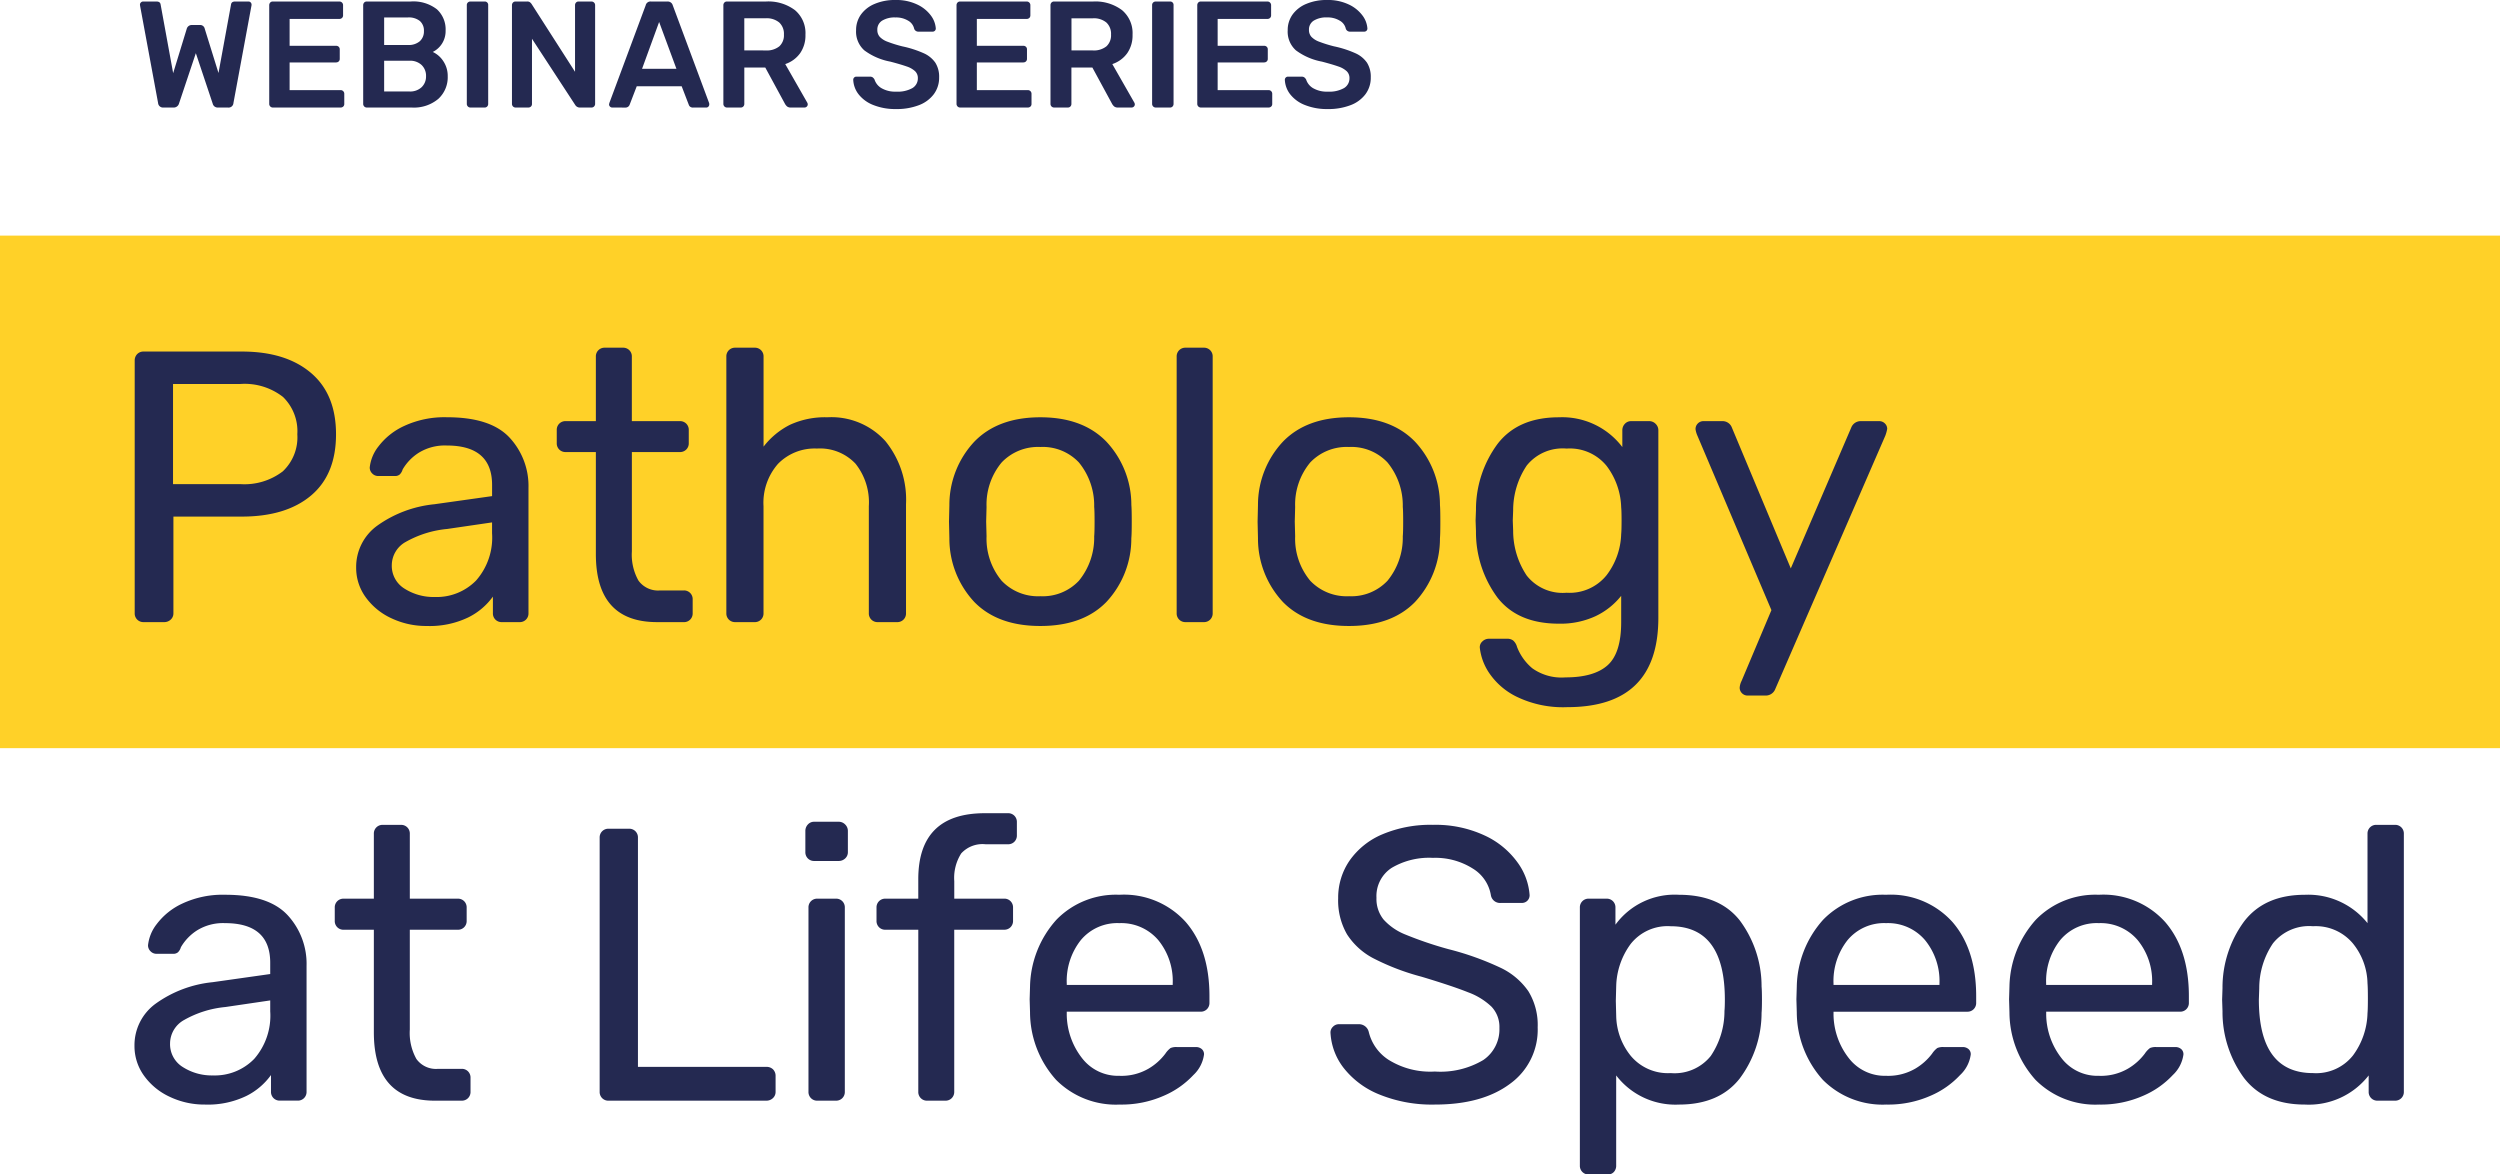 <svg xmlns="http://www.w3.org/2000/svg" width="298" height="140" viewBox="0 0 298 140">
  <g id="Webinar-Series-Pathology-at-Life-Speed-Lockup" transform="translate(-210 -1581.22)">
    <path id="Path_34415" data-name="Path 34415" d="M10.091.692A9.592,9.592,0,0,1,5.9-.234,7.769,7.769,0,0,1,2.831-2.758,6,6,0,0,1,1.7-6.3a6.113,6.113,0,0,1,2.512-5.025,14.012,14.012,0,0,1,6.8-2.57l6.868-.972v-1.343q0-4.724-5.393-4.724a5.89,5.89,0,0,0-3.319.857,5.866,5.866,0,0,0-1.936,2.014,1.378,1.378,0,0,1-.346.6.835.835,0,0,1-.576.185H4.329a.973.973,0,0,1-.714-.3.982.982,0,0,1-.3-.718,4.932,4.932,0,0,1,1.037-2.524,8.052,8.052,0,0,1,3.065-2.454,11.323,11.323,0,0,1,5.116-1.042q5.162,0,7.421,2.431a8.541,8.541,0,0,1,2.258,6.043v15a1.038,1.038,0,0,1-.3.764,1.028,1.028,0,0,1-.76.3h-2.12a1.028,1.028,0,0,1-.76-.3,1.038,1.038,0,0,1-.3-.764V-2.828a7.974,7.974,0,0,1-2.95,2.5A10.542,10.542,0,0,1,10.091.692Zm.968-3.473a6.546,6.546,0,0,0,4.909-1.968,7.813,7.813,0,0,0,1.913-5.673v-1.3l-5.347.787A12.3,12.3,0,0,0,7.6-9.38,3.214,3.214,0,0,0,5.942-6.625,3.2,3.2,0,0,0,7.463-3.777,6.415,6.415,0,0,0,11.058-2.781ZM37.515.229q-7.282,0-7.282-8.15V-20.147h-3.6a1.028,1.028,0,0,1-.76-.3,1.038,1.038,0,0,1-.3-.764v-1.575a1.038,1.038,0,0,1,.3-.764,1.028,1.028,0,0,1,.76-.3h3.6v-7.734a1.038,1.038,0,0,1,.3-.764,1.028,1.028,0,0,1,.76-.3h2.166a1.028,1.028,0,0,1,.761.3,1.038,1.038,0,0,1,.3.764v7.734h5.715a1.028,1.028,0,0,1,.761.3,1.038,1.038,0,0,1,.3.764v1.575a1.038,1.038,0,0,1-.3.764,1.028,1.028,0,0,1-.761.3H34.519v11.9a6.362,6.362,0,0,0,.784,3.5,2.867,2.867,0,0,0,2.581,1.181h2.812a1.028,1.028,0,0,1,.761.3,1.038,1.038,0,0,1,.3.764V-.836a1.038,1.038,0,0,1-.3.764,1.028,1.028,0,0,1-.761.3Zm20.695,0a1.028,1.028,0,0,1-.761-.3,1.038,1.038,0,0,1-.3-.764V-31.123a1.038,1.038,0,0,1,.3-.764,1.028,1.028,0,0,1,.761-.3h2.443a1.028,1.028,0,0,1,.76.3,1.038,1.038,0,0,1,.3.764V-3.8h15.3a1.087,1.087,0,0,1,.807.3,1.1,1.1,0,0,1,.3.81V-.836a1,1,0,0,1-.323.764,1.107,1.107,0,0,1-.784.3ZM82.73-28.344a1.028,1.028,0,0,1-.761-.3,1.038,1.038,0,0,1-.3-.764v-2.5a1.118,1.118,0,0,1,.3-.787.99.99,0,0,1,.761-.324h2.9a1.064,1.064,0,0,1,.784.324,1.074,1.074,0,0,1,.323.787v2.5a1,1,0,0,1-.323.764,1.107,1.107,0,0,1-.784.3ZM83.1.229a1.028,1.028,0,0,1-.76-.3,1.038,1.038,0,0,1-.3-.764V-22.787a1.038,1.038,0,0,1,.3-.764,1.028,1.028,0,0,1,.76-.3h2.212a1.028,1.028,0,0,1,.761.3,1.038,1.038,0,0,1,.3.764V-.836a1.038,1.038,0,0,1-.3.764,1.028,1.028,0,0,1-.761.3Zm13.09,0a1.028,1.028,0,0,1-.76-.3,1.038,1.038,0,0,1-.3-.764V-20.147H91.211a1.028,1.028,0,0,1-.761-.3,1.038,1.038,0,0,1-.3-.764v-1.575a1.038,1.038,0,0,1,.3-.764,1.028,1.028,0,0,1,.761-.3h3.918v-2.315q0-7.873,7.928-7.873h2.765a1.028,1.028,0,0,1,.76.3,1.038,1.038,0,0,1,.3.764V-31.4a1.038,1.038,0,0,1-.3.764,1.028,1.028,0,0,1-.76.3h-2.673a3.438,3.438,0,0,0-2.9,1.088,5.438,5.438,0,0,0-.83,3.311v2.084h5.946a1.028,1.028,0,0,1,.76.3,1.038,1.038,0,0,1,.3.764v1.575a1.038,1.038,0,0,1-.3.764,1.028,1.028,0,0,1-.76.3H99.415V-.836a1.038,1.038,0,0,1-.3.764,1.028,1.028,0,0,1-.761.3Zm22.953.463a10.043,10.043,0,0,1-7.582-2.941,12.087,12.087,0,0,1-3.111-8.035l-.046-1.575.046-1.528a12.245,12.245,0,0,1,3.157-7.965,9.886,9.886,0,0,1,7.49-2.964,9.9,9.9,0,0,1,7.928,3.265q2.812,3.265,2.812,8.822v.787a1.038,1.038,0,0,1-.3.764,1.028,1.028,0,0,1-.76.3H112.827v.417a8.605,8.605,0,0,0,1.821,5.117A5.41,5.41,0,0,0,119.1-2.735a6.428,6.428,0,0,0,3.48-.857,6.845,6.845,0,0,0,2-1.783,2.691,2.691,0,0,1,.622-.671,1.721,1.721,0,0,1,.761-.116h2.258a1.04,1.04,0,0,1,.691.232.8.8,0,0,1,.277.648,4.083,4.083,0,0,1-1.268,2.454A10.434,10.434,0,0,1,124.373-.35,12.467,12.467,0,0,1,119.142.692Zm6.314-14.263v-.139a7.718,7.718,0,0,0-1.728-5.21,5.794,5.794,0,0,0-4.632-2.014,5.659,5.659,0,0,0-4.586,2.014,7.855,7.855,0,0,0-1.682,5.21v.139ZM156.706.692a16.6,16.6,0,0,1-6.614-1.2,10.25,10.25,0,0,1-4.263-3.172,7.455,7.455,0,0,1-1.567-4.237.932.932,0,0,1,.3-.671.973.973,0,0,1,.714-.3h2.351a1.2,1.2,0,0,1,1.2.926A5.484,5.484,0,0,0,151.2-4.634a9.411,9.411,0,0,0,5.508,1.389,9.994,9.994,0,0,0,5.761-1.366A4.411,4.411,0,0,0,164.4-8.431a3.5,3.5,0,0,0-.945-2.547,8.027,8.027,0,0,0-2.789-1.713q-1.844-.741-5.531-1.852a28.309,28.309,0,0,1-5.715-2.177,8.3,8.3,0,0,1-3.18-2.871,8.054,8.054,0,0,1-1.06-4.307,7.781,7.781,0,0,1,1.36-4.492,9.046,9.046,0,0,1,3.895-3.126,14.7,14.7,0,0,1,6.038-1.135,13.83,13.83,0,0,1,6.176,1.273,9.958,9.958,0,0,1,3.918,3.219A7.478,7.478,0,0,1,168-24.269a.932.932,0,0,1-.253.648.918.918,0,0,1-.714.278h-2.443a1.107,1.107,0,0,1-1.2-.88,4.6,4.6,0,0,0-2.166-3.218,8.313,8.313,0,0,0-4.747-1.274,8.771,8.771,0,0,0-4.932,1.2,4.013,4.013,0,0,0-1.8,3.566,3.9,3.9,0,0,0,.853,2.593,6.966,6.966,0,0,0,2.6,1.783,44.494,44.494,0,0,0,5.116,1.737,34.149,34.149,0,0,1,6.176,2.2,8.39,8.39,0,0,1,3.365,2.825,7.676,7.676,0,0,1,1.106,4.284,7.947,7.947,0,0,1-3.319,6.761Q162.329.692,156.706.692ZM175.05,9.028a1.027,1.027,0,0,1-1.06-1.065V-22.787a1.038,1.038,0,0,1,.3-.764,1.028,1.028,0,0,1,.761-.3h2.12a1.028,1.028,0,0,1,.76.3,1.038,1.038,0,0,1,.3.764v2.038a8.743,8.743,0,0,1,7.559-3.566q4.84,0,7.259,3.056a13.145,13.145,0,0,1,2.6,7.873q.046.509.046,1.575t-.046,1.575a13.091,13.091,0,0,1-2.627,7.849q-2.443,3.08-7.236,3.08a8.886,8.886,0,0,1-7.467-3.473V7.963a1.086,1.086,0,0,1-.277.764.953.953,0,0,1-.737.3Zm9.771-12.087a5.525,5.525,0,0,0,4.77-2.038,9.553,9.553,0,0,0,1.636-5.372q.046-.463.046-1.343,0-8.752-6.453-8.752a5.6,5.6,0,0,0-4.77,2.107,8.824,8.824,0,0,0-1.728,5.025l-.046,1.76.046,1.806a7.76,7.76,0,0,0,1.751,4.77A5.771,5.771,0,0,0,184.821-3.059ZM210.54.692a10.043,10.043,0,0,1-7.582-2.941,12.087,12.087,0,0,1-3.111-8.035l-.046-1.575.046-1.528A12.244,12.244,0,0,1,203-21.351a9.886,9.886,0,0,1,7.49-2.964,9.9,9.9,0,0,1,7.928,3.265q2.812,3.265,2.812,8.822v.787a1.038,1.038,0,0,1-.3.764,1.028,1.028,0,0,1-.76.3H204.226v.417a8.605,8.605,0,0,0,1.821,5.117,5.41,5.41,0,0,0,4.448,2.107,6.428,6.428,0,0,0,3.48-.857,6.845,6.845,0,0,0,2-1.783,2.691,2.691,0,0,1,.622-.671,1.721,1.721,0,0,1,.761-.116h2.258a1.04,1.04,0,0,1,.691.232.8.8,0,0,1,.277.648,4.083,4.083,0,0,1-1.268,2.454A10.434,10.434,0,0,1,215.771-.35,12.467,12.467,0,0,1,210.54.692Zm6.314-14.263v-.139a7.718,7.718,0,0,0-1.728-5.21,5.794,5.794,0,0,0-4.632-2.014,5.659,5.659,0,0,0-4.586,2.014,7.855,7.855,0,0,0-1.682,5.21v.139ZM235.89.692a10.043,10.043,0,0,1-7.582-2.941,12.087,12.087,0,0,1-3.111-8.035l-.046-1.575.046-1.528a12.244,12.244,0,0,1,3.157-7.965,9.886,9.886,0,0,1,7.49-2.964,9.9,9.9,0,0,1,7.928,3.265q2.812,3.265,2.812,8.822v.787a1.038,1.038,0,0,1-.3.764,1.028,1.028,0,0,1-.76.3H229.576v.417A8.605,8.605,0,0,0,231.4-4.842a5.41,5.41,0,0,0,4.448,2.107,6.428,6.428,0,0,0,3.48-.857,6.845,6.845,0,0,0,2-1.783,2.691,2.691,0,0,1,.622-.671,1.721,1.721,0,0,1,.76-.116h2.258a1.04,1.04,0,0,1,.691.232.8.8,0,0,1,.277.648,4.083,4.083,0,0,1-1.268,2.454A10.434,10.434,0,0,1,241.121-.35,12.467,12.467,0,0,1,235.89.692ZM242.2-13.571v-.139a7.718,7.718,0,0,0-1.728-5.21,5.794,5.794,0,0,0-4.632-2.014,5.659,5.659,0,0,0-4.586,2.014,7.855,7.855,0,0,0-1.682,5.21v.139ZM260.41.692q-4.793,0-7.236-3.149a13.257,13.257,0,0,1-2.581-7.965l-.046-1.389.046-1.389a13.291,13.291,0,0,1,2.581-7.942q2.443-3.172,7.236-3.172a9.061,9.061,0,0,1,7.467,3.381V-31.586a1.038,1.038,0,0,1,.3-.764,1.028,1.028,0,0,1,.76-.3h2.212a1.028,1.028,0,0,1,.76.3,1.038,1.038,0,0,1,.3.764V-.836a1.038,1.038,0,0,1-.3.764,1.028,1.028,0,0,1-.76.3h-2.074a1.028,1.028,0,0,1-.76-.3,1.038,1.038,0,0,1-.3-.764V-2.781A9.031,9.031,0,0,1,260.41.692Zm.968-3.751a5.6,5.6,0,0,0,4.77-2.107,8.824,8.824,0,0,0,1.728-5.025q.046-.509.046-1.76,0-1.3-.046-1.806a7.76,7.76,0,0,0-1.751-4.77,5.771,5.771,0,0,0-4.747-2.038,5.525,5.525,0,0,0-4.77,2.038,9.553,9.553,0,0,0-1.636,5.372l-.046,1.343Q254.926-3.059,261.378-3.059Z" transform="translate(224.33 1712.192)" fill="#242951"/>
    <g id="Group_24867" data-name="Group 24867" transform="translate(210 1609.304)">
      <rect id="Rectangle_2370" data-name="Rectangle 2370" width="298" height="61.096" fill="#ffd128"/>
      <path id="Path_34413" data-name="Path 34413" d="M5.064.051a1.033,1.033,0,0,1-.762-.3,1.029,1.029,0,0,1-.3-.76V-31.094a1.088,1.088,0,0,1,.3-.806,1.033,1.033,0,0,1,.762-.3H16.787Q22-32.2,25-29.665t3,7.326q0,4.792-2.977,7.3t-8.239,2.511H8.617V-1.008a.991.991,0,0,1-.323.76,1.112,1.112,0,0,1-.785.3ZM16.556-16.4a7.518,7.518,0,0,0,5.1-1.52,5.573,5.573,0,0,0,1.731-4.423,5.685,5.685,0,0,0-1.708-4.446,7.427,7.427,0,0,0-5.123-1.543H8.571V-16.4ZM38.8.512a9.657,9.657,0,0,1-4.2-.921A7.769,7.769,0,0,1,31.533-2.92,5.942,5.942,0,0,1,30.4-6.445a6.068,6.068,0,0,1,2.515-5A14.086,14.086,0,0,1,39.726-14l6.877-.968V-16.3q0-4.7-5.4-4.7a5.928,5.928,0,0,0-3.323.852,5.853,5.853,0,0,0-1.939,2,1.369,1.369,0,0,1-.346.6.839.839,0,0,1-.577.184H33.033a.978.978,0,0,1-.715-.3.974.974,0,0,1-.3-.714,4.889,4.889,0,0,1,1.038-2.511,8.053,8.053,0,0,1,3.069-2.442,11.4,11.4,0,0,1,5.123-1.037q5.169,0,7.431,2.419a8.466,8.466,0,0,1,2.262,6.012V-1.008a1.029,1.029,0,0,1-.3.76,1.033,1.033,0,0,1-.762.3H47.757A1.033,1.033,0,0,1,47-.248a1.029,1.029,0,0,1-.3-.76V-2.989A7.972,7.972,0,0,1,43.741-.5,10.615,10.615,0,0,1,38.8.512Zm.969-3.455A6.578,6.578,0,0,0,44.688-4.9,7.742,7.742,0,0,0,46.6-10.545v-1.29l-5.354.783A12.371,12.371,0,0,0,36.31-9.509a3.194,3.194,0,0,0-1.662,2.741,3.183,3.183,0,0,0,1.523,2.833A6.455,6.455,0,0,0,39.772-2.943ZM66.265.051q-7.292,0-7.292-8.109V-20.22h-3.6a1.033,1.033,0,0,1-.762-.3,1.029,1.029,0,0,1-.3-.76v-1.566a1.029,1.029,0,0,1,.3-.76,1.033,1.033,0,0,1,.762-.3h3.6V-31.6a1.029,1.029,0,0,1,.3-.76,1.033,1.033,0,0,1,.762-.3H62.2a1.033,1.033,0,0,1,.762.3,1.029,1.029,0,0,1,.3.76v7.694h5.723a1.033,1.033,0,0,1,.762.3,1.029,1.029,0,0,1,.3.76v1.566a1.029,1.029,0,0,1-.3.76,1.033,1.033,0,0,1-.762.3H63.265V-8.38A6.3,6.3,0,0,0,64.049-4.9a2.878,2.878,0,0,0,2.585,1.175H69.45a1.033,1.033,0,0,1,.762.3,1.029,1.029,0,0,1,.3.76v1.659a1.029,1.029,0,0,1-.3.76,1.033,1.033,0,0,1-.762.3Zm9.323,0a1.033,1.033,0,0,1-.762-.3,1.029,1.029,0,0,1-.3-.76V-31.6a1.029,1.029,0,0,1,.3-.76,1.033,1.033,0,0,1,.762-.3H77.9a1.033,1.033,0,0,1,.762.3,1.029,1.029,0,0,1,.3.76v10.735a9.194,9.194,0,0,1,3.139-2.6,9.975,9.975,0,0,1,4.477-.9,8.667,8.667,0,0,1,6.9,2.833A11.058,11.058,0,0,1,95.943-14V-1.008a1.029,1.029,0,0,1-.3.76,1.033,1.033,0,0,1-.762.3H92.573a1.033,1.033,0,0,1-.762-.3,1.029,1.029,0,0,1-.3-.76V-13.77a7.389,7.389,0,0,0-1.592-5.068,5.813,5.813,0,0,0-4.592-1.8,6.1,6.1,0,0,0-4.639,1.82,7.024,7.024,0,0,0-1.731,5.045V-1.008a1.029,1.029,0,0,1-.3.76,1.033,1.033,0,0,1-.762.3Zm36.37.461q-5.077,0-7.869-2.856a11.057,11.057,0,0,1-2.977-7.6l-.046-1.981.046-1.981a11.031,11.031,0,0,1,3-7.579q2.815-2.88,7.846-2.88t7.846,2.88a11.031,11.031,0,0,1,3,7.579q.046.507.046,1.981T122.8-9.946a11.057,11.057,0,0,1-2.977,7.6Q117.035.512,111.958.512Zm0-3.548a5.913,5.913,0,0,0,4.592-1.843,8.088,8.088,0,0,0,1.823-5.3q.046-.461.046-1.751t-.046-1.751a8.088,8.088,0,0,0-1.823-5.3,5.913,5.913,0,0,0-4.592-1.843,5.986,5.986,0,0,0-4.615,1.843,7.842,7.842,0,0,0-1.8,5.3l-.046,1.751.046,1.751a7.842,7.842,0,0,0,1.8,5.3A5.986,5.986,0,0,0,111.958-3.035ZM129.266.051a1.033,1.033,0,0,1-.762-.3,1.029,1.029,0,0,1-.3-.76V-31.6a1.029,1.029,0,0,1,.3-.76,1.033,1.033,0,0,1,.762-.3h2.169a1.033,1.033,0,0,1,.762.3,1.029,1.029,0,0,1,.3.76V-1.008a1.029,1.029,0,0,1-.3.76,1.033,1.033,0,0,1-.762.3Zm19.477.461q-5.077,0-7.869-2.856a11.057,11.057,0,0,1-2.977-7.6l-.046-1.981.046-1.981a11.031,11.031,0,0,1,3-7.579q2.815-2.88,7.846-2.88t7.846,2.88a11.031,11.031,0,0,1,3,7.579q.046.507.046,1.981t-.046,1.981a11.057,11.057,0,0,1-2.977,7.6Q153.821.512,148.744.512Zm0-3.548a5.913,5.913,0,0,0,4.592-1.843,8.088,8.088,0,0,0,1.823-5.3q.046-.461.046-1.751t-.046-1.751a8.088,8.088,0,0,0-1.823-5.3,5.913,5.913,0,0,0-4.592-1.843,5.986,5.986,0,0,0-4.615,1.843,7.842,7.842,0,0,0-1.8,5.3l-.046,1.751.046,1.751a7.842,7.842,0,0,0,1.8,5.3A5.986,5.986,0,0,0,148.744-3.035Zm26.031,13.223a12.645,12.645,0,0,1-6.092-1.267,8.4,8.4,0,0,1-3.277-2.88,6.727,6.727,0,0,1-1.062-2.9.9.9,0,0,1,.3-.783,1.1,1.1,0,0,1,.762-.323h2.215a1.123,1.123,0,0,1,.692.207,1.535,1.535,0,0,1,.462.76A6.188,6.188,0,0,0,170.6,5.557a5.992,5.992,0,0,0,3.946,1.083q3.415,0,5.031-1.451T181.191.051V-3.082a8.62,8.62,0,0,1-3.046,2.419,9.926,9.926,0,0,1-4.385.9q-4.892,0-7.316-3.11a13.116,13.116,0,0,1-2.562-7.9l-.046-1.29.046-1.244a13.166,13.166,0,0,1,2.585-7.9q2.446-3.156,7.292-3.156a9,9,0,0,1,7.569,3.548V-22.8a1.108,1.108,0,0,1,.3-.783,1,1,0,0,1,.762-.323h2.123a1.069,1.069,0,0,1,.785.323,1.065,1.065,0,0,1,.323.783V-.455Q185.621,10.187,174.775,10.187ZM174.683-3.45a5.659,5.659,0,0,0,4.754-2.073,8.479,8.479,0,0,0,1.754-4.93q.046-.415.046-1.613,0-1.152-.046-1.566a8.566,8.566,0,0,0-1.731-4.93,5.646,5.646,0,0,0-4.777-2.073,5.484,5.484,0,0,0-4.754,2.027,9.575,9.575,0,0,0-1.615,5.344l-.046,1.2.046,1.244A9.615,9.615,0,0,0,169.929-5.5,5.458,5.458,0,0,0,174.683-3.45ZM196.237,8.805a.946.946,0,0,1-.923-.921,2.124,2.124,0,0,1,.231-.829L199.1-1.377l-8.816-20.779a2.958,2.958,0,0,1-.231-.783.937.937,0,0,1,.277-.691.94.94,0,0,1,.692-.276h2.262a1.183,1.183,0,0,1,1.108.783l7.016,16.77,7.2-16.77a1.212,1.212,0,0,1,1.154-.783h2.169a.94.94,0,0,1,.692.276.883.883,0,0,1,.277.645,4.415,4.415,0,0,1-.231.829L199.56,8.022a1.212,1.212,0,0,1-1.154.783Z" transform="translate(12.054 46.021)" fill="#242951"/>
    </g>
    <path id="Path_34414" data-name="Path 34414" d="M3.474,17.039a.587.587,0,0,1-.63-.542L.7,4.924.684,4.78A.354.354,0,0,1,.8,4.509.375.375,0,0,1,1.062,4.4H2.646q.45,0,.5.361l1.494,8.179,1.62-5.29A.617.617,0,0,1,6.858,7.2H7.83a.552.552,0,0,1,.576.451l1.638,5.272,1.494-8.161a.412.412,0,0,1,.153-.28.618.618,0,0,1,.351-.081h1.584a.345.345,0,0,1,.252.108.368.368,0,0,1,.108.271.471.471,0,0,1-.018.144L11.826,16.5a.578.578,0,0,1-.63.542H9.99a.653.653,0,0,1-.414-.126.6.6,0,0,1-.216-.325L7.344,10.558,5.328,16.588a.65.65,0,0,1-.648.451Zm13.05,0a.431.431,0,0,1-.432-.433V4.852a.46.46,0,0,1,.117-.325.408.408,0,0,1,.315-.126h7.92a.432.432,0,0,1,.45.451V6.044a.411.411,0,0,1-.126.316.456.456,0,0,1-.324.117H18.522v3.2h5.526a.456.456,0,0,1,.324.117.411.411,0,0,1,.126.316v1.119a.411.411,0,0,1-.126.316.456.456,0,0,1-.324.117H18.522v3.3h6.066a.432.432,0,0,1,.45.451v1.192a.411.411,0,0,1-.126.316.456.456,0,0,1-.324.117Zm11.2,0a.431.431,0,0,1-.432-.433V4.852a.46.46,0,0,1,.117-.325A.408.408,0,0,1,27.72,4.4h5.22a4.58,4.58,0,0,1,3.141.93,3.238,3.238,0,0,1,1.035,2.537,2.767,2.767,0,0,1-1.53,2.546,3.006,3.006,0,0,1,1.269,1.119,3.137,3.137,0,0,1,.513,1.769,3.5,3.5,0,0,1-1.125,2.708,4.51,4.51,0,0,1-3.159,1.029Zm4.9-7.457a2.018,2.018,0,0,0,1.422-.451,1.572,1.572,0,0,0,.486-1.21,1.509,1.509,0,0,0-.486-1.2A2.1,2.1,0,0,0,32.616,6.3H29.79V9.583Zm.18,5.543a1.987,1.987,0,0,0,1.458-.515,1.76,1.76,0,0,0,.522-1.309,1.782,1.782,0,0,0-.522-1.327A1.987,1.987,0,0,0,32.8,11.46H29.79v3.665Zm7.272,1.914a.431.431,0,0,1-.432-.433V4.834a.411.411,0,0,1,.126-.316.433.433,0,0,1,.306-.117H41.76a.4.4,0,0,1,.432.433V16.606a.435.435,0,0,1-.117.307.408.408,0,0,1-.315.126Zm5.382,0a.431.431,0,0,1-.432-.433V4.852a.46.46,0,0,1,.117-.325A.408.408,0,0,1,45.45,4.4h1.386a.536.536,0,0,1,.324.081.936.936,0,0,1,.2.208l5.184,8.089V4.852a.46.46,0,0,1,.117-.325.408.408,0,0,1,.315-.126h1.512a.432.432,0,0,1,.45.451V16.588a.441.441,0,0,1-.126.325.416.416,0,0,1-.306.126H53.1a.636.636,0,0,1-.522-.289L47.412,8.842v7.764a.411.411,0,0,1-.126.316.456.456,0,0,1-.324.117Zm11.52,0a.375.375,0,0,1-.261-.108.354.354,0,0,1-.117-.271l.036-.163L60.966,4.852A.585.585,0,0,1,61.6,4.4h1.962a.619.619,0,0,1,.63.451L68.526,16.5a.549.549,0,0,1,.018.163.368.368,0,0,1-.108.271.345.345,0,0,1-.252.108H66.618a.536.536,0,0,1-.36-.108A.491.491,0,0,1,66.1,16.7l-.846-2.2H59.9l-.846,2.2a.522.522,0,0,1-.522.343Zm7.65-4.622L62.568,6.838l-2.034,5.579Zm6.03,4.622a.431.431,0,0,1-.432-.433V4.852a.46.46,0,0,1,.117-.325A.408.408,0,0,1,70.65,4.4h4.662A5.272,5.272,0,0,1,78.759,5.43,3.573,3.573,0,0,1,80.01,8.355a3.7,3.7,0,0,1-.639,2.212A3.556,3.556,0,0,1,77.6,11.858l2.628,4.6a.45.45,0,0,1,.054.2.354.354,0,0,1-.117.271.375.375,0,0,1-.261.108H78.264a.676.676,0,0,1-.441-.126,1.193,1.193,0,0,1-.279-.361l-2.322-4.279h-2.5v4.333a.435.435,0,0,1-.117.307.408.408,0,0,1-.315.126Zm4.608-6.807a2.386,2.386,0,0,0,1.629-.488,1.784,1.784,0,0,0,.549-1.408,1.842,1.842,0,0,0-.549-1.426A2.329,2.329,0,0,0,75.258,6.4H72.72v3.828Zm15.57,6.987a7.045,7.045,0,0,1-2.754-.487,4.118,4.118,0,0,1-1.746-1.282,3.012,3.012,0,0,1-.63-1.715.37.37,0,0,1,.378-.379h1.6a.58.58,0,0,1,.333.081.833.833,0,0,1,.225.262,1.84,1.84,0,0,0,.828,1.029,3.244,3.244,0,0,0,1.764.415,3.545,3.545,0,0,0,1.926-.424,1.339,1.339,0,0,0,.648-1.183,1.11,1.11,0,0,0-.333-.831,2.717,2.717,0,0,0-.99-.56q-.657-.235-1.953-.578a7.485,7.485,0,0,1-3.105-1.345,2.977,2.977,0,0,1-.981-2.392,3.17,3.17,0,0,1,.567-1.86,3.79,3.79,0,0,1,1.638-1.282,6.164,6.164,0,0,1,2.493-.469,5.8,5.8,0,0,1,2.556.524,4.275,4.275,0,0,1,1.647,1.309,2.9,2.9,0,0,1,.6,1.562.37.37,0,0,1-.378.379H93.492a.522.522,0,0,1-.522-.343,1.462,1.462,0,0,0-.72-.966A2.769,2.769,0,0,0,90.738,6.3a2.857,2.857,0,0,0-1.584.379,1.237,1.237,0,0,0-.576,1.1,1.206,1.206,0,0,0,.288.831,2.421,2.421,0,0,0,.909.578,15.4,15.4,0,0,0,1.791.56,12.423,12.423,0,0,1,2.529.813,3.323,3.323,0,0,1,1.4,1.137,3.135,3.135,0,0,1,.45,1.751A3.276,3.276,0,0,1,95.3,15.46a3.97,3.97,0,0,1-1.8,1.309A7.342,7.342,0,0,1,90.828,17.22Zm7.614-.181a.431.431,0,0,1-.432-.433V4.852a.46.46,0,0,1,.117-.325.408.408,0,0,1,.315-.126h7.92a.432.432,0,0,1,.45.451V6.044a.411.411,0,0,1-.126.316.456.456,0,0,1-.324.117H100.44v3.2h5.526a.456.456,0,0,1,.324.117.411.411,0,0,1,.126.316v1.119a.411.411,0,0,1-.126.316.456.456,0,0,1-.324.117H100.44v3.3h6.066a.432.432,0,0,1,.45.451v1.192a.411.411,0,0,1-.126.316.456.456,0,0,1-.324.117Zm11.2,0a.431.431,0,0,1-.432-.433V4.852a.46.46,0,0,1,.117-.325.408.408,0,0,1,.315-.126H114.3a5.272,5.272,0,0,1,3.447,1.029A3.573,3.573,0,0,1,119,8.355a3.7,3.7,0,0,1-.639,2.212,3.556,3.556,0,0,1-1.773,1.291l2.628,4.6a.45.45,0,0,1,.054.2.354.354,0,0,1-.117.271.375.375,0,0,1-.261.108h-1.638a.676.676,0,0,1-.441-.126,1.193,1.193,0,0,1-.279-.361l-2.322-4.279h-2.5v4.333a.435.435,0,0,1-.117.307.408.408,0,0,1-.315.126Zm4.608-6.807a2.386,2.386,0,0,0,1.629-.488,1.784,1.784,0,0,0,.549-1.408,1.842,1.842,0,0,0-.549-1.426,2.329,2.329,0,0,0-1.629-.506h-2.538v3.828Zm7.506,6.807a.431.431,0,0,1-.432-.433V4.834a.411.411,0,0,1,.126-.316.433.433,0,0,1,.306-.117h1.692a.4.4,0,0,1,.432.433V16.606a.435.435,0,0,1-.117.307.408.408,0,0,1-.315.126Zm5.382,0a.431.431,0,0,1-.432-.433V4.852a.46.46,0,0,1,.117-.325.408.408,0,0,1,.315-.126h7.92a.432.432,0,0,1,.45.451V6.044a.411.411,0,0,1-.126.316.456.456,0,0,1-.324.117h-5.922v3.2h5.526a.456.456,0,0,1,.324.117.411.411,0,0,1,.126.316v1.119a.411.411,0,0,1-.126.316.456.456,0,0,1-.324.117h-5.526v3.3H135.2a.432.432,0,0,1,.45.451v1.192a.411.411,0,0,1-.126.316.456.456,0,0,1-.324.117Zm15.138.181a7.045,7.045,0,0,1-2.754-.487,4.118,4.118,0,0,1-1.746-1.282,3.012,3.012,0,0,1-.63-1.715.37.37,0,0,1,.378-.379h1.6a.58.58,0,0,1,.333.081.833.833,0,0,1,.225.262,1.84,1.84,0,0,0,.828,1.029,3.244,3.244,0,0,0,1.764.415,3.545,3.545,0,0,0,1.926-.424,1.339,1.339,0,0,0,.648-1.183,1.11,1.11,0,0,0-.333-.831,2.717,2.717,0,0,0-.99-.56q-.657-.235-1.953-.578a7.485,7.485,0,0,1-3.105-1.345,2.977,2.977,0,0,1-.981-2.392,3.17,3.17,0,0,1,.567-1.86,3.79,3.79,0,0,1,1.638-1.282,6.164,6.164,0,0,1,2.493-.469,5.8,5.8,0,0,1,2.556.524,4.275,4.275,0,0,1,1.647,1.309,2.9,2.9,0,0,1,.6,1.562.37.37,0,0,1-.378.379h-1.674a.522.522,0,0,1-.522-.343,1.462,1.462,0,0,0-.72-.966,2.769,2.769,0,0,0-1.512-.388,2.857,2.857,0,0,0-1.584.379,1.237,1.237,0,0,0-.576,1.1,1.206,1.206,0,0,0,.288.831,2.421,2.421,0,0,0,.909.578,15.4,15.4,0,0,0,1.791.56,12.423,12.423,0,0,1,2.529.813,3.323,3.323,0,0,1,1.4,1.137,3.135,3.135,0,0,1,.45,1.751,3.276,3.276,0,0,1-.639,2.013,3.97,3.97,0,0,1-1.8,1.309A7.342,7.342,0,0,1,142.272,17.22Z" transform="translate(226 1577)" fill="#242951"/>
  </g>
</svg>
